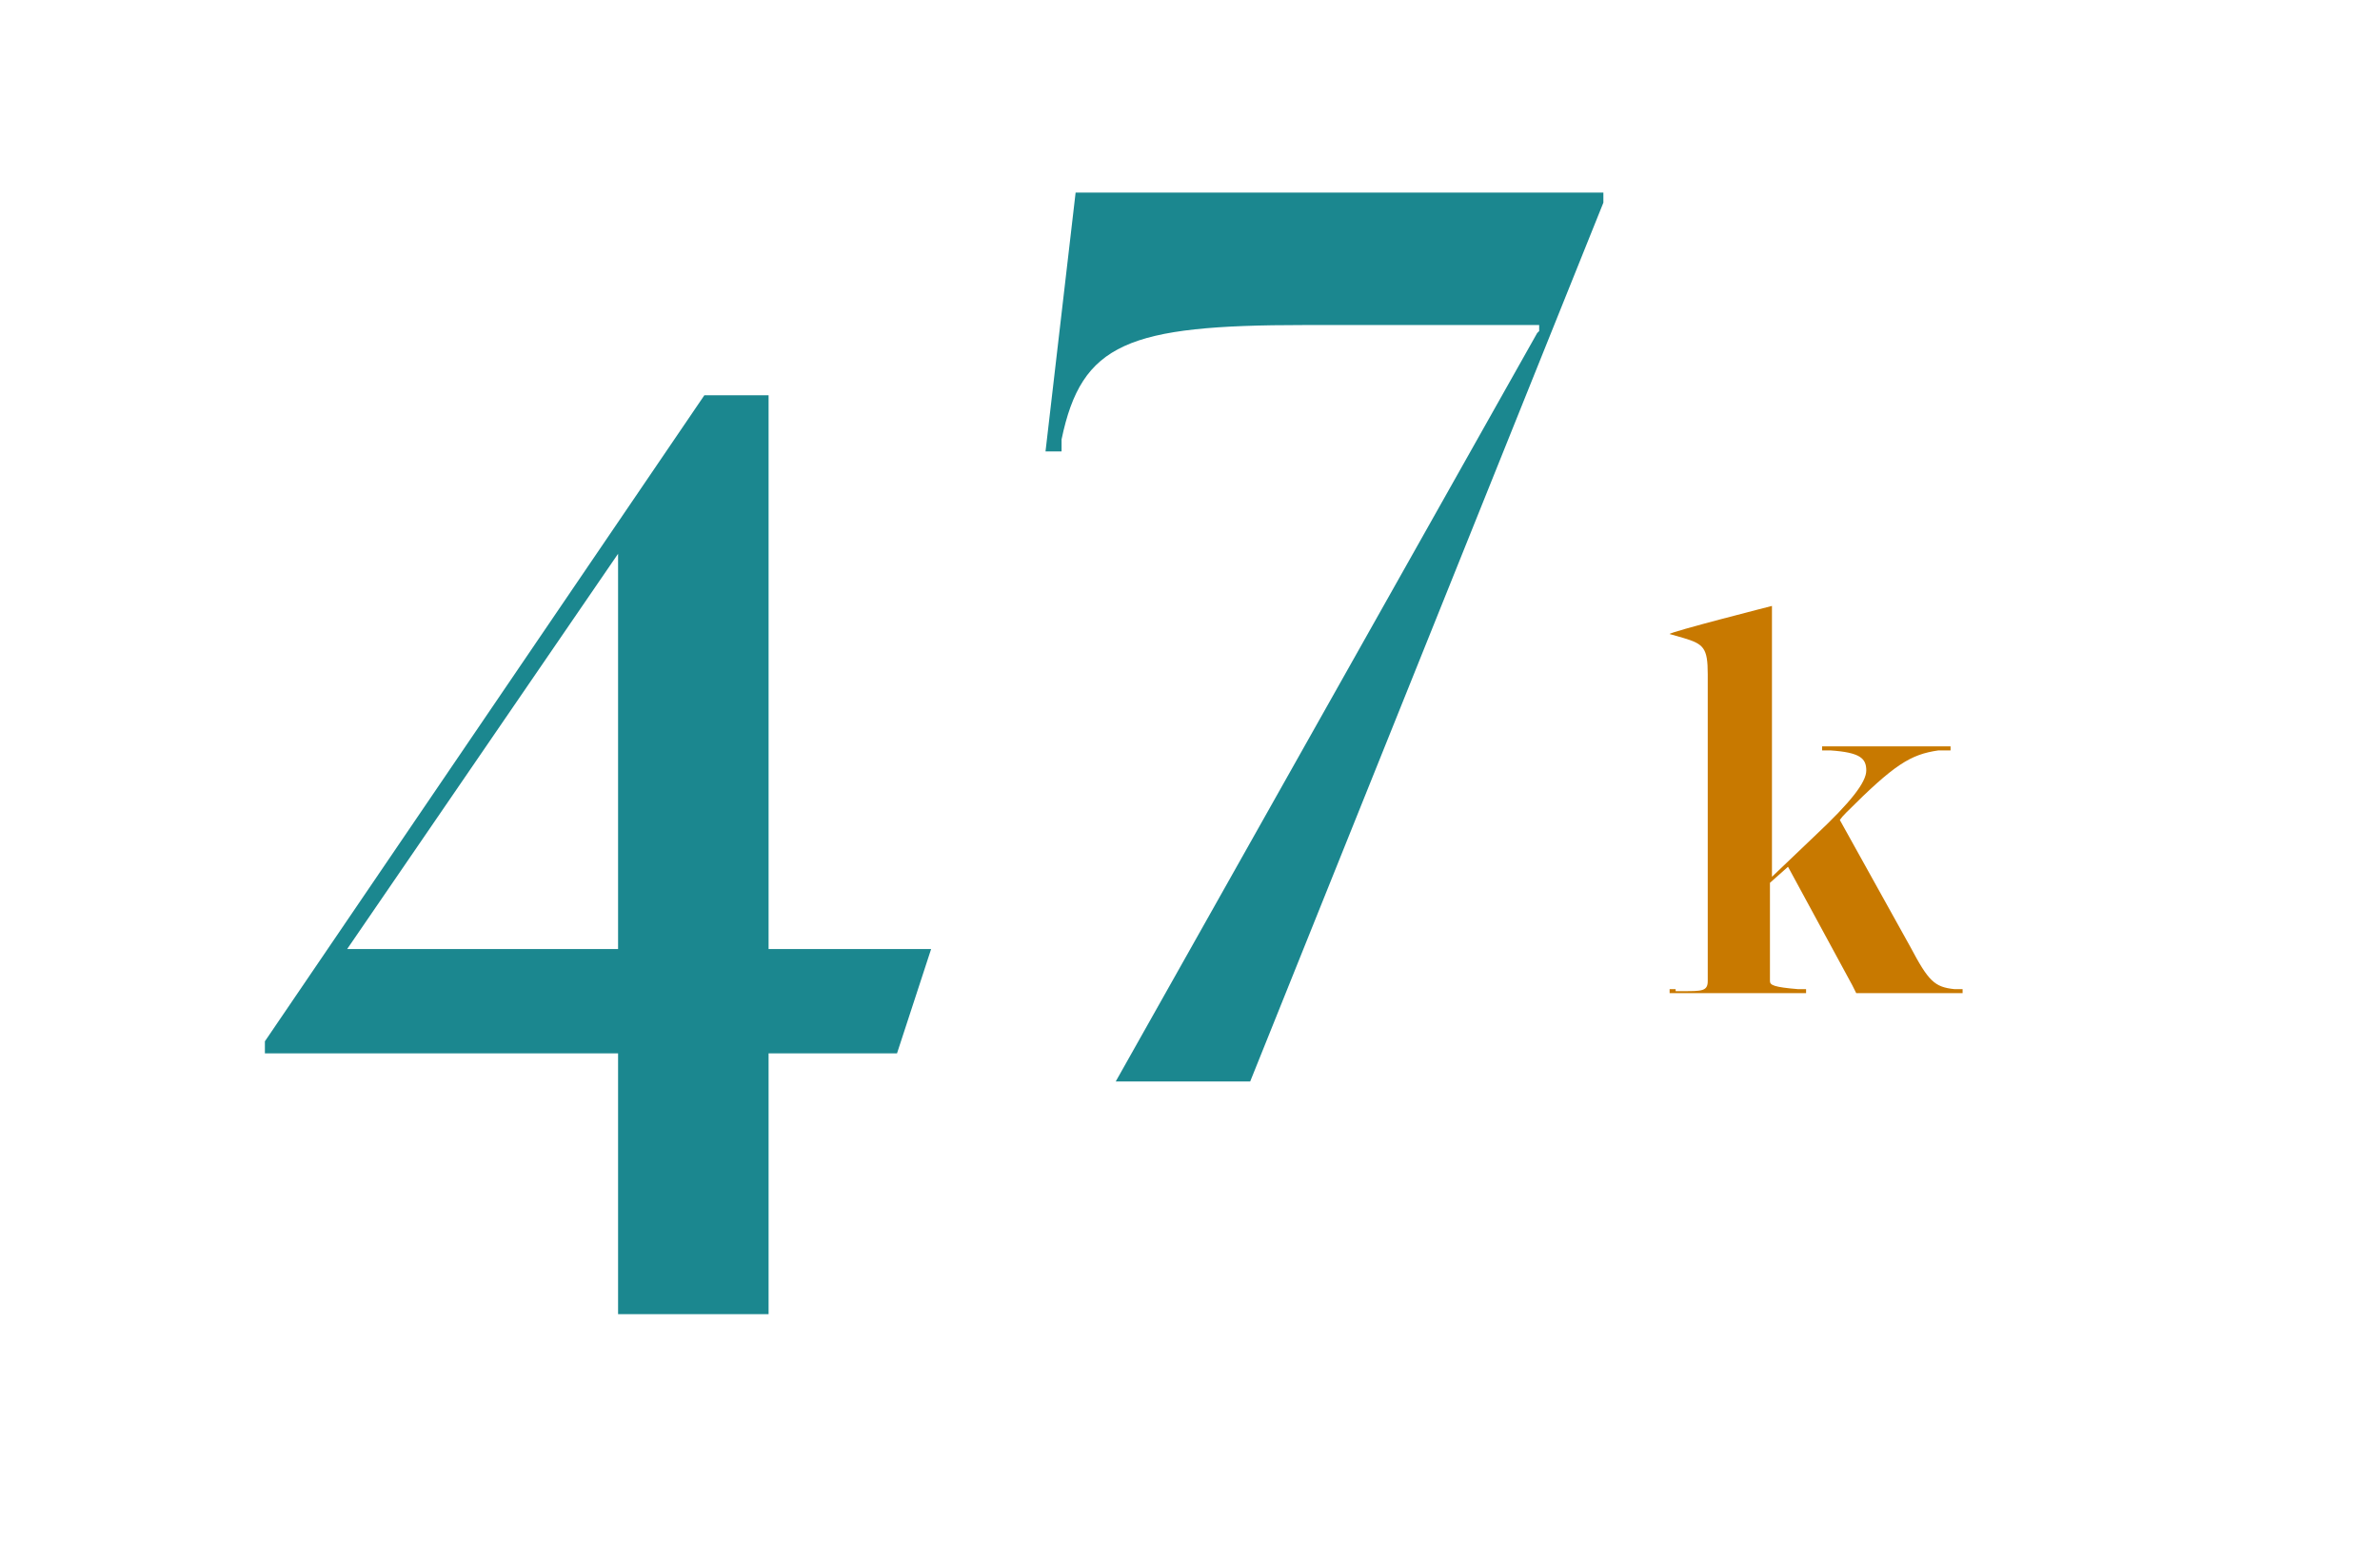 <?xml version="1.0" encoding="UTF-8"?>
<svg id="Lager_1" xmlns="http://www.w3.org/2000/svg" version="1.1" viewBox="0 0 118.6 77.8">
  <!-- Generator: Adobe Illustrator 29.1.0, SVG Export Plug-In . SVG Version: 2.1.0 Build 142)  -->
  <defs>
    <style>
      .st0 {
        fill: #c87900;
      }

      .st1 {
        fill: #1b878f;
      }
    </style>
  </defs>
  <path class="st0" d="M83.5,49.4h.4c.9,0,1.2,0,1.2-.5v-15.3c0-1.3-.2-1.5-1.2-1.8l-.7-.2h0c0-.1,5.1-1.4,5.1-1.4v13.5l2.2-2.1c1.7-1.6,2.5-2.6,2.5-3.2s-.3-.9-1.8-1h-.4v-.2h6.4v.2h-.6c-1.4.2-2.2.7-4.6,3.1,0,0-.4.4-.3.4l3.5,6.3c.9,1.7,1.2,2,2.2,2.1h.4v.2h-5.3l-.2-.4-3.2-5.9-.9.8v4.9c0,.2.2.3,1.4.4h.4v.2h-6.8v-.2h.3Z"/>
  <g>
    <path class="st1" d="M30.8,52.5H13.2v-.6l21.9-32.2h3.2v27.6h8.1l-1.7,5.2h-6.4v13h-7.5v-13ZM30.8,47.3v-19.7h0l-13.5,19.7h13.6-.1Z"/>
    <path class="st1" d="M76.7,16.5v-.3h-11.7c-8.8,0-11.1.9-12.1,5.7v.6c-.1,0-.8,0-.8,0l1.5-12.9h26.3v.5c0,0-17.6,43.8-17.6,43.8h-6.7l21-37.3Z"/>
  </g>
</svg>